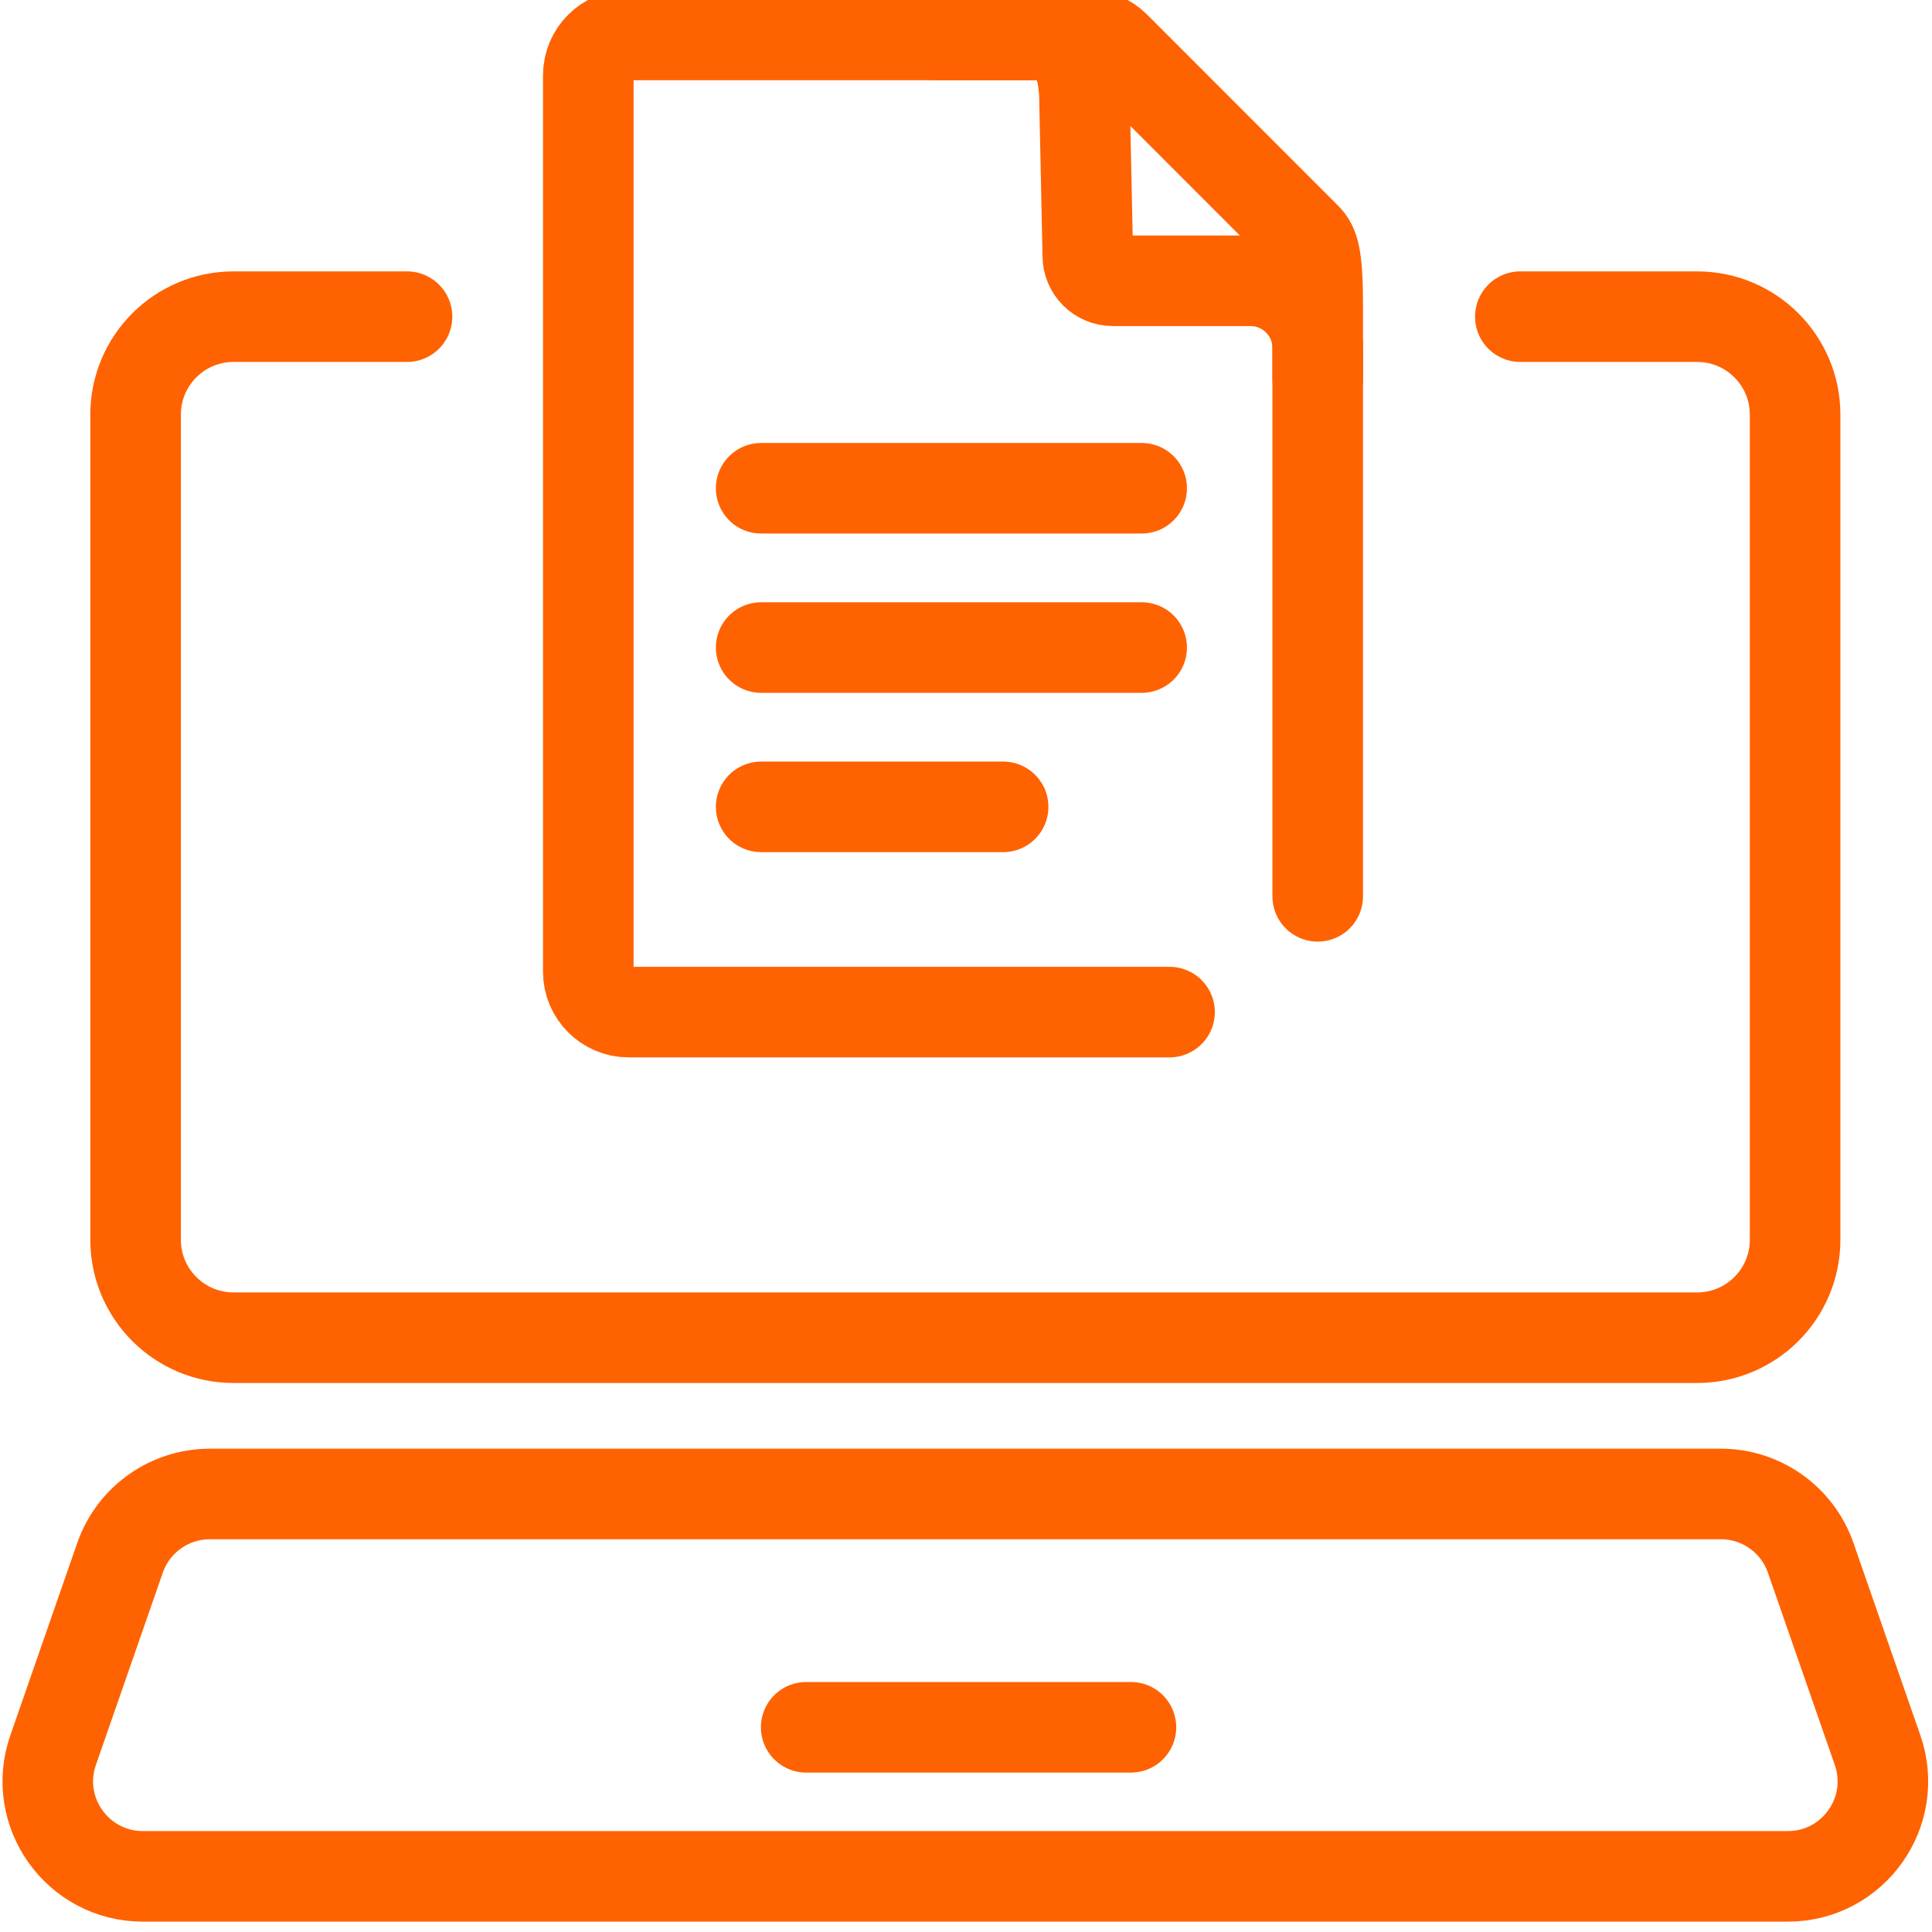 <?xml version="1.0" encoding="utf-8"?>
<!-- Generator: Adobe Illustrator 15.1.0, SVG Export Plug-In . SVG Version: 6.00 Build 0)  -->
<!DOCTYPE svg PUBLIC "-//W3C//DTD SVG 1.1//EN" "http://www.w3.org/Graphics/SVG/1.1/DTD/svg11.dtd">
<svg version="1.1" id="Layer_1" xmlns="http://www.w3.org/2000/svg" xmlns:xlink="http://www.w3.org/1999/xlink" x="0px" y="0px"
	 width="64px" height="64px" viewBox="0 0 64 64" enable-background="new 0 0 64 64" xml:space="preserve">
<g>
	<path fill="none" stroke="#FF6200" stroke-width="3" stroke-linecap="round" stroke-miterlimit="10" d="M38.743,33.527h-17.92
		c-0.734,0-1.335-0.6-1.335-1.334V2.492c0-0.734,0.601-1.334,1.335-1.334h15.189c0.346,0,0.679,0.138,0.923,0.383l6.333,6.336
		c0.245,0.245,0.383,0.577,0.383,2.224v19.591"/>
	<path fill="none" stroke="#FF6200" stroke-width="3" stroke-linecap="round" stroke-miterlimit="10" d="M30.967,1.157h3.716
		c0.856,0,1.245,0.997,1.245,2.228l0.107,5.089c0,0.455,0.372,0.827,0.826,0.827h4.562c1.229,0,2.228,0.997,2.228,2.227v1.029"/>
	
		<line fill="none" stroke="#FF6200" stroke-width="3" stroke-linecap="round" stroke-miterlimit="10" x1="33.23" y1="26.728" x2="25.214" y2="26.728"/>
	
		<line fill="none" stroke="#FF6200" stroke-width="3" stroke-linecap="round" stroke-miterlimit="10" x1="37.819" y1="21.451" x2="25.214" y2="21.451"/>
	
		<line fill="none" stroke="#FF6200" stroke-width="3" stroke-linecap="round" stroke-miterlimit="10" x1="37.819" y1="16.174" x2="25.214" y2="16.174"/>
</g>
<path fill="none" stroke="#FF6200" stroke-width="3" stroke-linecap="round" stroke-miterlimit="10" d="M59.224,62.157H56.78H41.418
	H4.734c-2.166,0-3.685-2.137-2.974-4.182l2.216-6.371C4.417,50.339,5.61,49.49,6.95,49.49h37.351h12.706
	c1.34,0,2.533,0.849,2.974,2.114l1.468,4.221l0.748,2.15C62.908,60.021,61.389,62.157,59.224,62.157z"/>
<path fill="none" stroke="#FF6200" stroke-width="3" stroke-linecap="round" stroke-miterlimit="10" d="M50.363,10.49h5.857
	c1.792,0,3.245,1.453,3.245,3.245v10.167v17.167c0,1.792-1.453,3.244-3.245,3.244h-8.748H7.736c-1.792,0-3.244-1.452-3.244-3.244
	V13.735c0-1.792,1.452-3.245,3.244-3.245h5.747"/>
<path fill="none" stroke="#FF6200" stroke-width="3" stroke-linecap="round" stroke-miterlimit="10" d="M13.483,10.49"/>
<line fill="none" stroke="#FF6200" stroke-width="3" stroke-linecap="round" stroke-miterlimit="10" x1="37.464" y1="57.219" x2="26.706" y2="57.219"/>
</svg>
